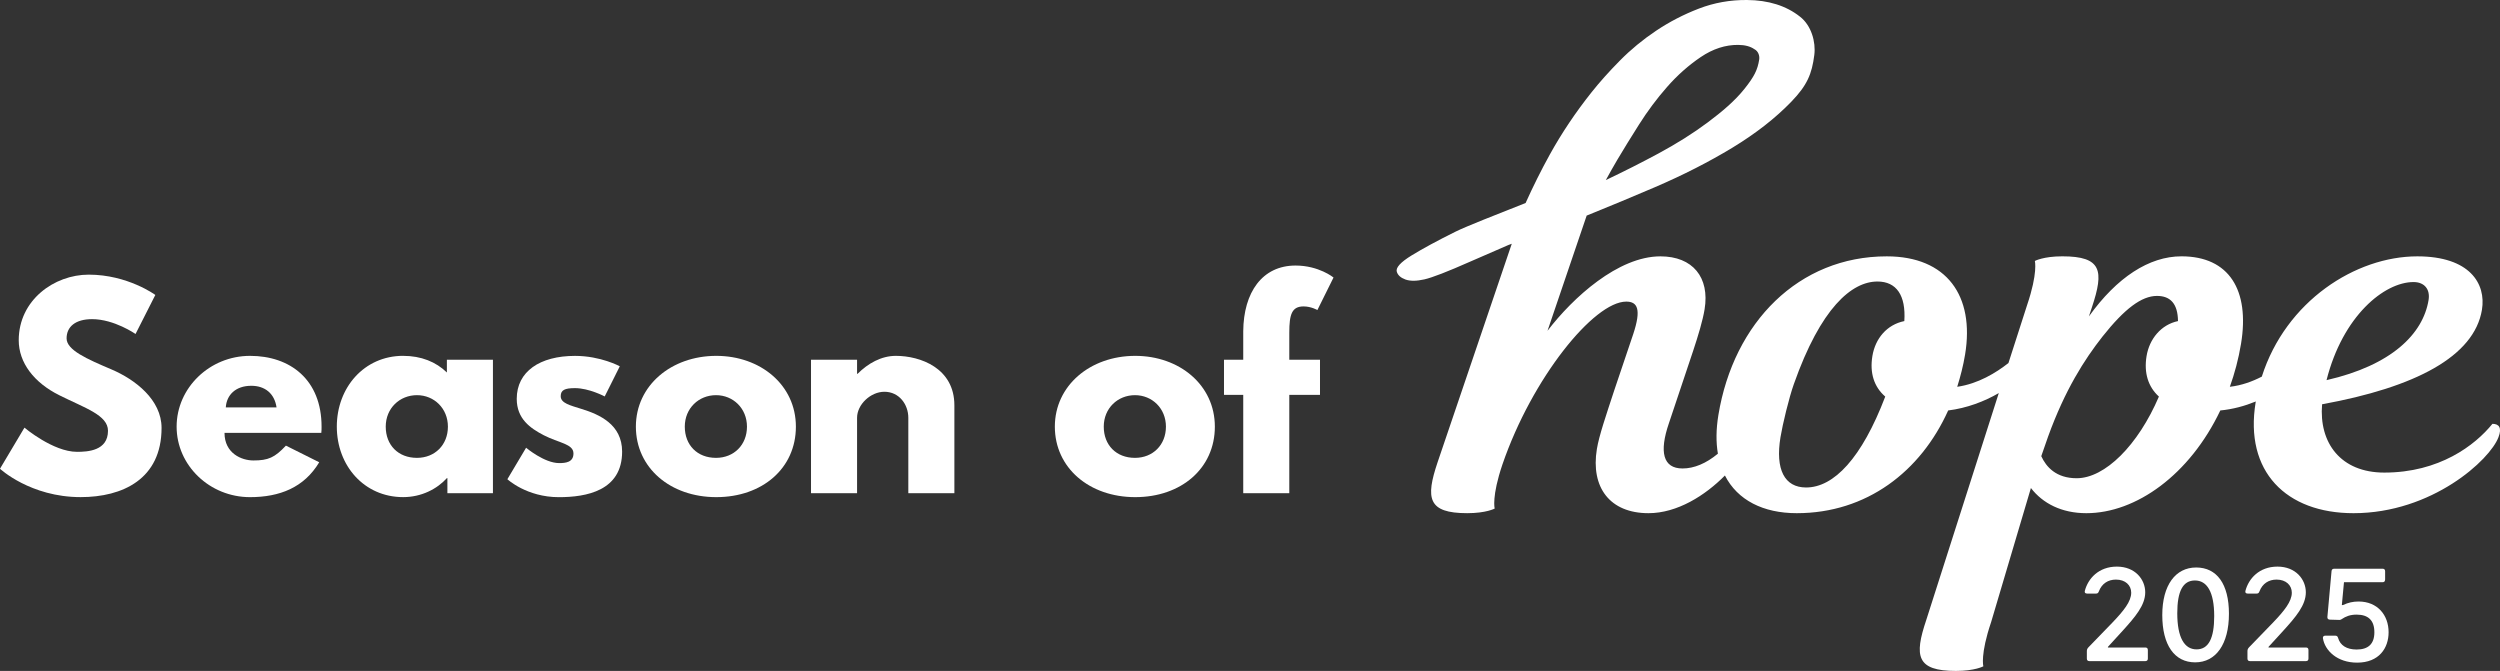 <?xml version="1.0" encoding="UTF-8"?>
<svg id="Layer_2" data-name="Layer 2" xmlns="http://www.w3.org/2000/svg" viewBox="0 0 970.55 260.46">
  <rect x="0" y="0" width="970.55" height="260.46" fill="#333333" stroke="none"/>
  <defs>
    <style>
      .cls-1 {
        fill: #fff;
      }
    </style>
  </defs>
  <g id="SoH_Inline_Black_" data-name="SoH Inline [Black]">
    <g>
      <path class="cls-1" d="M60.3,114.51l-7.68,15.15s-8.28-5.76-16.87-5.76c-6.46,0-9.9,2.93-9.9,7.47s7.88,7.98,17.37,12.02c9.29,3.94,19.5,11.82,19.5,22.73,0,19.9-15.15,26.87-31.42,26.87-19.5,0-31.31-11.01-31.31-11.01l9.5-15.96s11.11,9.39,20.41,9.39c4.14,0,12.02-.4,12.02-8.18,0-6.06-8.89-8.79-18.79-13.74-10-4.95-15.86-12.73-15.86-21.41,0-15.56,13.74-25.46,27.17-25.46,15.15,0,25.86,7.88,25.86,7.88Z"/>
      <path class="cls-1" d="M87.16,168.05c0,7.98,6.67,10.71,11.21,10.71,5.76,0,8.28-1.11,12.63-5.76l12.93,6.46c-5.86,9.8-15.35,13.54-26.87,13.54-15.66,0-28.49-12.32-28.49-27.37s12.83-27.48,28.49-27.48,27.78,9.29,27.78,27.48c0,.71,0,1.82-.1,2.42h-37.58ZM107.36,158.15c-.81-5.45-4.55-8.38-9.8-8.38-6.16,0-9.6,3.64-9.9,8.38h19.7Z"/>
      <path class="cls-1" d="M156.52,138.15c6.97,0,12.73,2.32,16.97,6.46v-4.95h17.88v51.82h-17.68v-5.86h-.2c-3.84,4.24-9.9,7.37-16.97,7.37-15.15,0-25.76-12.22-25.76-27.37s10.61-27.48,25.76-27.48ZM161.87,177.75c6.97,0,12.02-5.05,12.02-12.12s-5.35-12.22-12.02-12.22-12.12,5.05-12.12,12.22,4.85,12.12,12.12,12.12Z"/>
      <path class="cls-1" d="M240.62,142.19l-5.86,11.72s-6.06-3.23-11.52-3.23c-3.94,0-5.56.71-5.56,3.13,0,2.73,3.64,3.54,8.08,4.95,6.87,2.12,15.76,5.96,15.76,16.57,0,15.25-13.94,17.68-24.55,17.68-12.53,0-20-6.97-20-6.97l7.27-12.22s7.07,5.96,12.83,5.96c2.53,0,5.56-.3,5.56-3.74,0-3.74-5.66-4.04-11.52-7.07-5.25-2.73-10.5-6.36-10.5-14.14,0-10.61,8.99-16.67,22.63-16.67,10,0,17.37,4.04,17.37,4.04Z"/>
      <path class="cls-1" d="M278.07,138.15c17.17,0,30.91,11.31,30.91,27.48s-13.03,27.37-30.91,27.37-31.21-11.41-31.21-27.37,13.74-27.48,31.21-27.48ZM277.97,177.75c6.97,0,12.02-5.05,12.02-12.12s-5.35-12.22-12.02-12.22-12.12,5.05-12.12,12.22,4.85,12.12,12.12,12.12Z"/>
      <path class="cls-1" d="M314.85,139.66h17.88v5.46h.2c4.04-4.04,9.19-6.97,14.85-6.97,9.5,0,22.73,4.75,22.73,19.19v34.14h-17.88v-29.29c0-5.15-3.54-10.1-9.29-10.1-5.35,0-10.61,4.95-10.61,10.1v29.29h-17.88v-51.82Z"/>
      <path class="cls-1" d="M440.72,138.15c17.17,0,30.91,11.31,30.91,27.48s-13.03,27.37-30.91,27.37-31.21-11.41-31.21-27.37,13.74-27.48,31.21-27.48ZM440.62,177.75c6.97,0,12.02-5.05,12.02-12.12s-5.35-12.22-12.02-12.22-12.12,5.05-12.12,12.22,4.85,12.12,12.12,12.12Z"/>
      <path class="cls-1" d="M482.65,128.65c.1-15.15,7.37-25.56,20.3-25.56,9.09,0,14.75,4.65,14.75,4.65l-6.26,12.63s-2.42-1.41-5.35-1.41c-4.55,0-5.56,3.03-5.56,10.2v10.5h11.92v13.64h-11.92v38.18h-17.88v-38.18h-7.47v-13.64h7.47v-11.01Z"/>
    </g>
    <g>
      <path class="cls-1" d="M832.86,251.37c.64,0,.98.34.98.98v3.33c0,.63-.34.98-.98.98h-21.72c-.64,0-.98-.34-.98-.98v-2.74c0-.49,0-.98.59-1.61l9.34-9.64c4.35-4.55,7.29-8.17,7.29-11.59,0-2.88-2.25-5.09-5.92-5.09-3.03,0-5.48,1.52-6.65,4.6-.2.59-.54.83-1.08.83h-3.47c-.73,0-1.08-.39-.88-1.08,1.22-4.7,5.33-9.39,12.43-9.39s11.01,4.99,11.01,9.98-3.82,9.49-8.85,15.02l-5.63,6.16v.25h14.53Z"/>
      <path class="cls-1" d="M865.32,238.26c0,11.89-5.09,18.88-13.11,18.88s-12.77-6.7-12.77-18.34,5.14-18.49,13.16-18.49,12.72,6.41,12.72,17.95ZM845.26,238.06c0,9.49,2.79,14.04,7.49,14.04s6.85-4.35,6.85-12.91c0-9.49-2.84-13.84-7.49-13.84s-6.85,4.16-6.85,12.72Z"/>
      <path class="cls-1" d="M895.21,251.37c.64,0,.98.34.98.98v3.33c0,.63-.34.98-.98.98h-21.72c-.64,0-.98-.34-.98-.98v-2.74c0-.49,0-.98.59-1.61l9.34-9.64c4.35-4.55,7.29-8.17,7.29-11.59,0-2.88-2.25-5.09-5.92-5.09-3.03,0-5.48,1.52-6.65,4.6-.2.59-.54.83-1.08.83h-3.47c-.73,0-1.08-.39-.88-1.08,1.22-4.7,5.33-9.39,12.43-9.39s11.01,4.99,11.01,9.98-3.82,9.49-8.85,15.02l-5.63,6.16v.25h14.53Z"/>
      <path class="cls-1" d="M925.93,225.05c0,.64-.34.98-.98.98h-14.97l-.83,8.86h.44c2.1-.98,3.91-1.37,6.07-1.37,7.29,0,11.64,5.23,11.64,11.94,0,6.12-3.67,11.79-12.23,11.79-7.78,0-12.52-4.74-13.26-9.44-.1-.68.29-1.03.93-1.03h3.87c.59,0,.93.29,1.08.88.83,2.89,3.33,4.5,7.19,4.5,4.45,0,6.9-2.1,6.9-6.7s-2.35-6.85-6.9-6.85c-2.49,0-4.21.69-5.72,1.71-.39.29-.73.39-1.22.34l-3.47-.1c-.68-.05-.98-.39-.93-1.08l1.61-17.76c.05-.63.44-.93,1.03-.93h18.79c.64,0,.98.34.98.98v3.28Z"/>
    </g>
    <path class="cls-1" d="M967.62,164.53c-6.76,8.37-20.66,18.94-41.99,18.94-16.95,0-25.41-11.56-24.15-26.52,36.17-6.58,59.07-18.54,62.06-36.69,1.67-10.17-4.76-20.74-25.1-20.74-23.92,0-51.02,17.37-60.36,46.69-3.68,1.91-7.87,3.43-12.41,3.95,1.85-5.18,3.37-10.77,4.35-16.75,3.41-20.74-4.59-33.9-23.13-33.9-12.56,0-25.07,8.17-35.94,23.33l1.19-3.59c4.72-14.16,3.84-19.74-11.51-19.74-7.38,0-10.66,1.8-10.66,1.8,0,0,1.24,4.59-3.02,17.15l-7.23,22.47c-4.79,3.78-11.79,8.07-19.89,9.23,1.25-3.99,2.34-8.17,3.06-12.56,3.74-22.73-7.1-38.08-30.42-38.08-34.09,0-59.42,25.52-65.36,61.61-.92,5.59-.94,10.59-.19,15-4.61,3.82-9.26,5.74-13.73,5.74-7.57,0-9.12-6.38-5.29-17.55l9.41-28.11c1.98-5.98,3.73-11.76,4.45-16.15,2.03-12.36-4.6-20.54-17.16-20.54-16.35,0-33.92,15.95-43.83,28.91l15.21-44.74.44-.17c8.54-3.45,17.23-7.07,26.08-10.86,10.94-4.7,20.94-9.8,30.02-15.3,9.07-5.51,16.7-11.46,22.88-17.85,6.17-6.39,8.01-10.75,8.95-18.19.64-5.04-1.17-11.47-5.56-14.85C693.44,2.23,686.57.07,678.2,0c-6.54-.05-12.77,1.07-18.69,3.35-5.92,2.28-11.45,5.15-16.6,8.6-5.15,3.45-9.83,7.31-14.03,11.57-4.21,4.26-7.87,8.36-10.98,12.27-6.23,7.83-11.63,15.89-16.22,24.18-3.43,6.2-6.54,12.49-9.41,18.84-11.11,4.4-23.01,9.05-27.13,11.09-7.1,3.52-12.8,6.61-17.12,9.26-4.31,2.65-6.23,4.76-5.76,6.33.4,1.35,1.52,2.35,3.35,3.02,1.83.66,4.27.65,7.33-.04,3.06-.69,9-2.99,17.82-6.9,4.74-2.1,9.69-4.25,14.81-6.44l1.33-.5-28.81,84.86c-4.69,13.96-3.84,19.74,11.51,19.74,7.38,0,10.66-1.79,10.66-1.79,0,0-1.24-4.59,3.02-17.15,11.49-33.5,35.51-63.2,48.07-63.2,4.39,0,5.89,2.99,2.72,12.56l-7.4,21.93c-3.2,9.77-5.88,17.54-6.73,22.73-2.46,14.95,5.07,24.92,20.03,24.92,11.16,0,22-6.86,29.68-14.63,4.88,9.6,14.91,14.63,27.88,14.63,27.11,0,48.11-16.15,58.79-39.88,7.23-.89,14.07-3.5,19.65-6.75l-28.17,88.13c-4.69,13.96-3.84,19.74,11.51,19.74,7.38,0,10.66-1.79,10.66-1.79,0,0-1.24-4.59,3.02-17.15l15.45-52.07c4.6,5.98,11.95,9.77,21.52,9.77,19.34,0,40.14-14.95,52.01-39.88,4.84-.46,9.51-1.74,13.78-3.49-.02.1-.04.2-.06.3-4.43,26.92,11.86,43.07,37.98,43.07,30.5,0,53.05-20.74,56.29-29.51,1.39-3.59.26-5.18-2.34-5.18ZM936.99,109.5c4.19,0,6.52,2.79,5.83,6.98-2.16,13.16-14.33,25.32-39.61,31.1,6.29-24.92,22.41-38.08,33.78-38.08ZM647.22,33.73c3.97-4.53,8.33-8.39,13.05-11.58,4.72-3.19,9.57-4.76,14.54-4.72,2.61.02,4.7.57,6.27,1.66,1.6.81,2.08,2.67,1.88,3.99-.62,4.07-1.97,6.69-5.7,11.38-3.73,4.69-8.67,8.86-14.3,13.07-5.64,4.21-12.04,8.24-19.21,12.1-6.63,3.57-13.41,6.99-20.34,10.28,1.45-2.65,2.95-5.31,4.53-7.99,2.32-3.92,5.13-8.46,8.4-13.63,3.27-5.17,6.89-10.02,10.87-14.55ZM739.3,124.65c-6.81,1.39-11.28,6.78-12.4,13.56-1.08,6.58.62,11.96,4.99,15.75-9.12,23.93-19.96,35.29-30.73,35.29-8.37,0-12.01-6.98-9.94-19.54.82-4.98,3.32-15.35,5.17-20.54,10.47-29.71,22.51-39.88,32.48-39.88,7.38,0,11.08,5.38,10.43,15.35ZM833.34,138.21c-1.08,6.58.62,11.96,4.79,15.75-8.1,18.94-20.96,31.7-31.93,31.7-7.97,0-11.84-4.39-13.74-8.57l2.64-7.58c6.57-18.14,14.09-29.91,21.15-38.88,8.55-10.77,15.15-15.75,21.13-15.75,5.18,0,8.08,2.99,8.16,9.77-6.61,1.39-11.12,6.98-12.2,13.56Z"/>
  </g>
</svg>